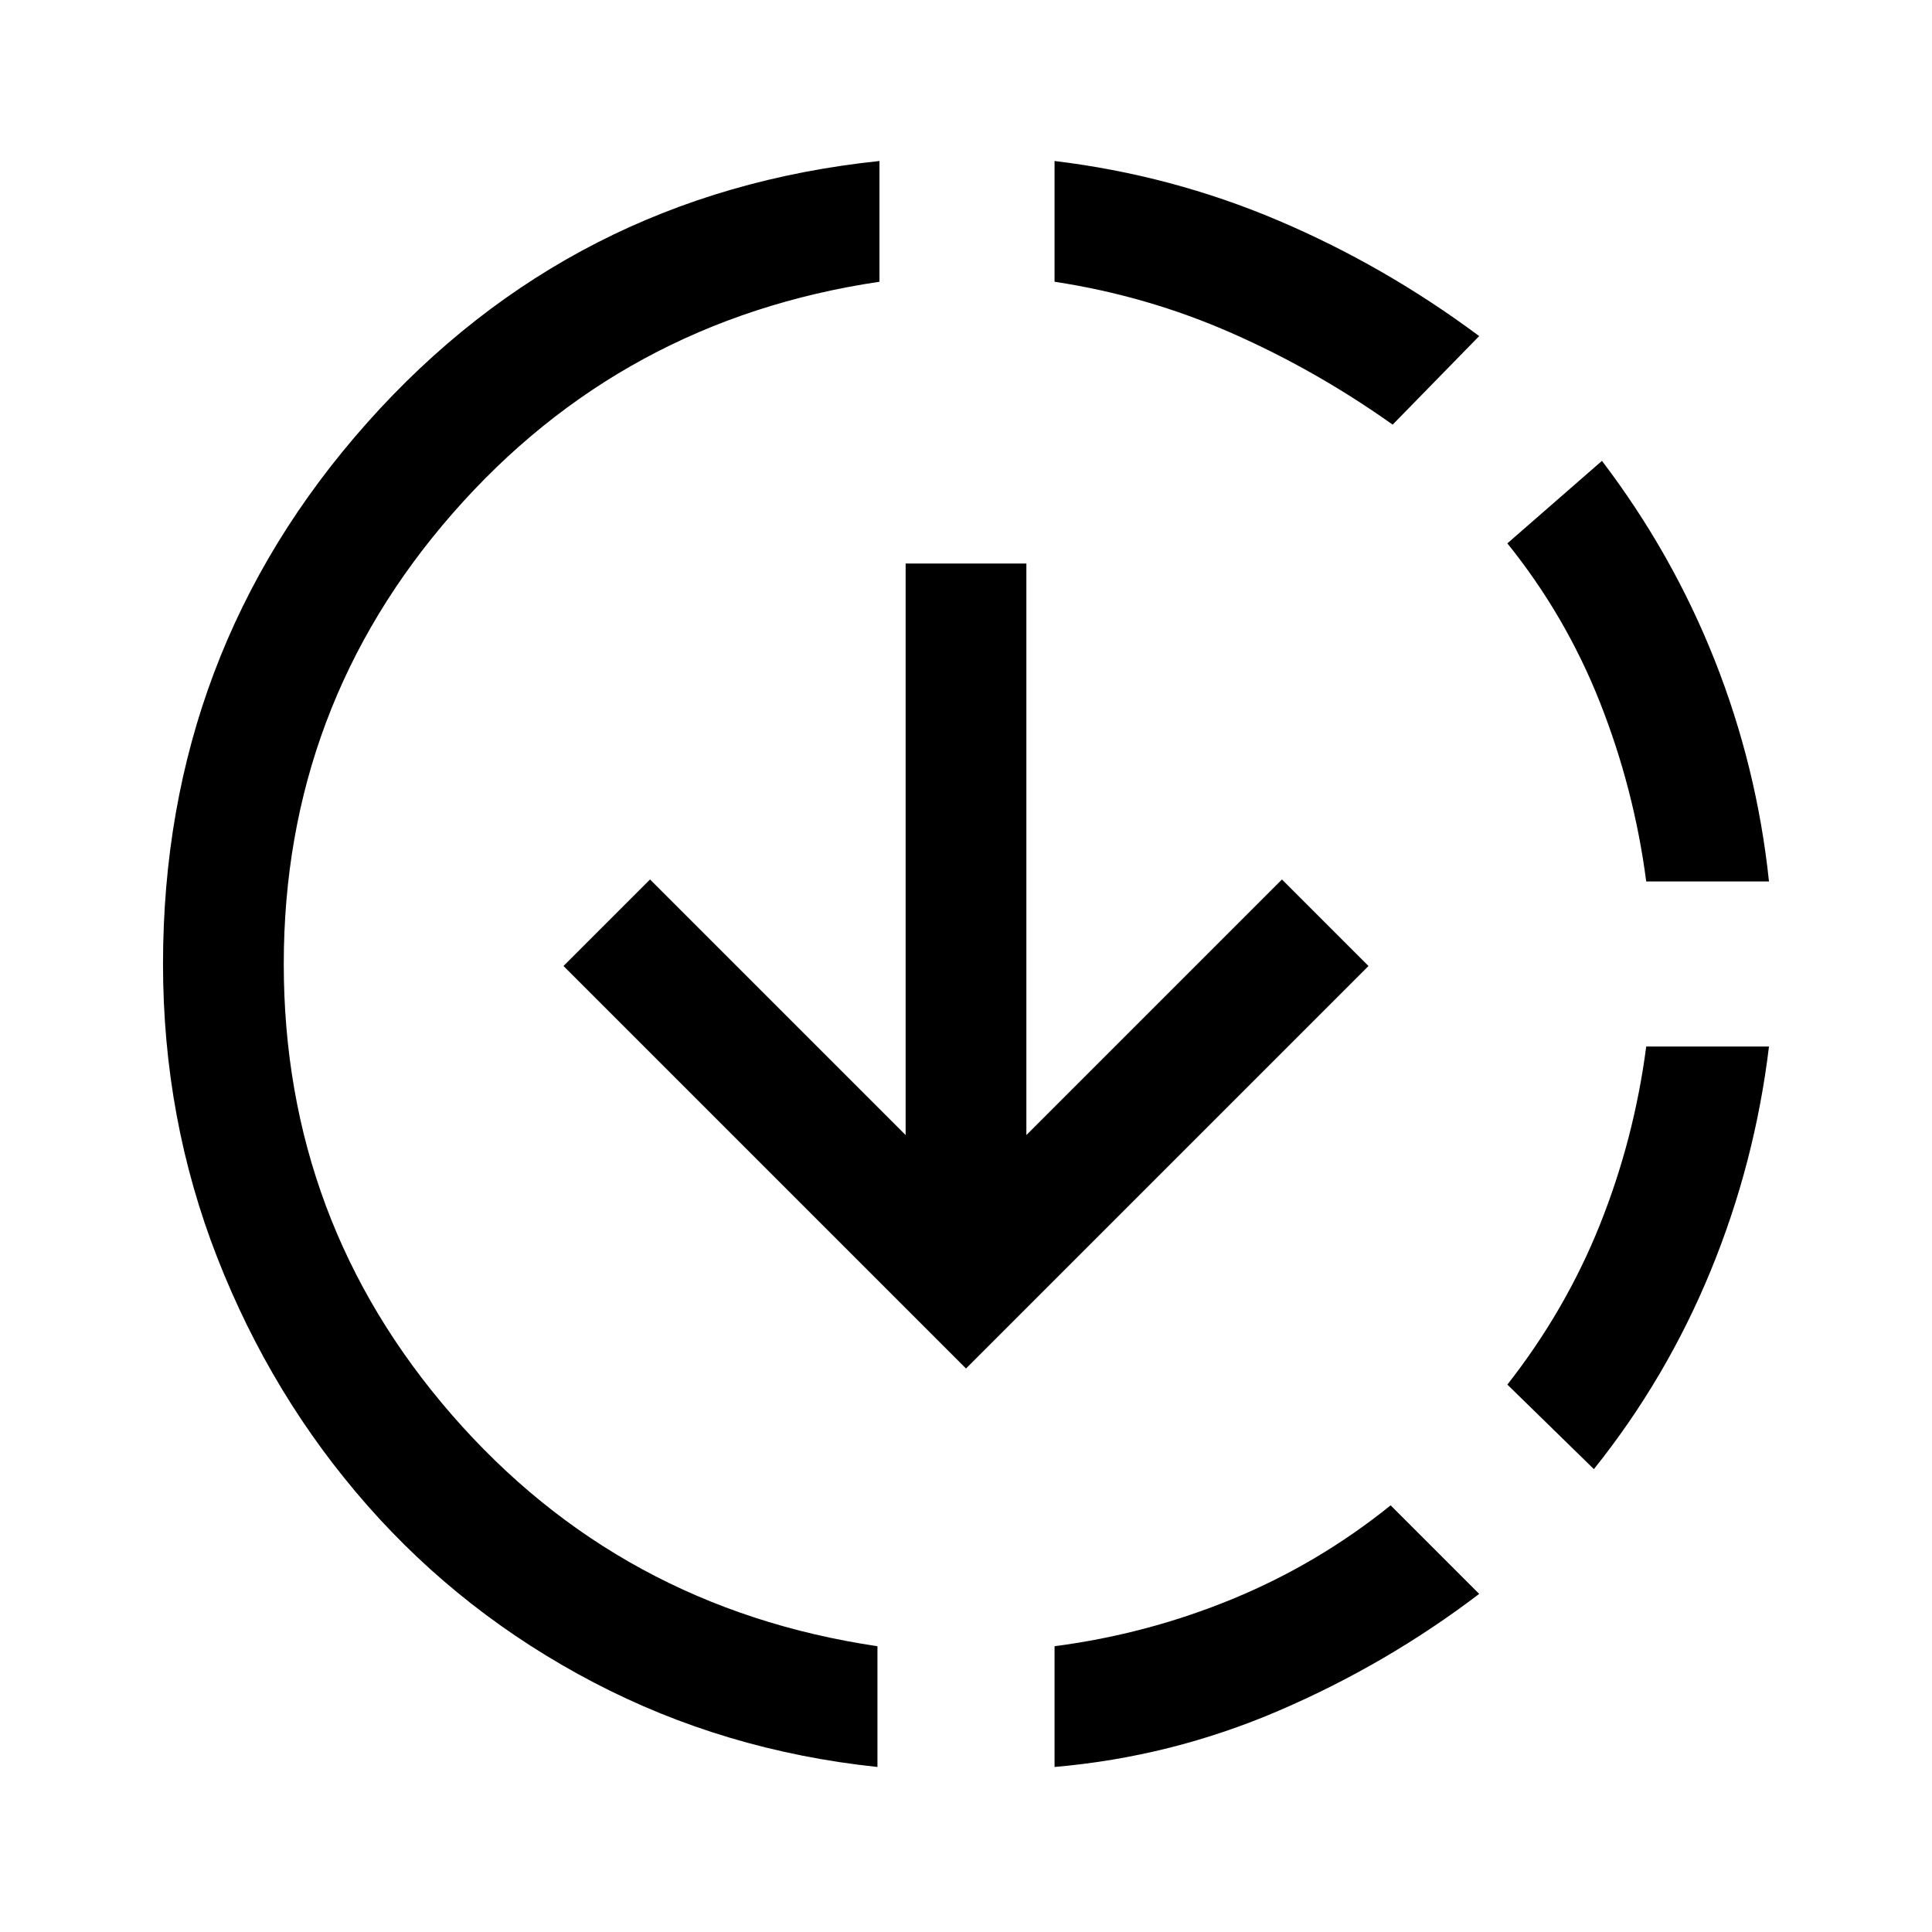 <svg xmlns="http://www.w3.org/2000/svg" height="48" width="48"><path d="M21.8 43.9q-3.8-.4-7.05-2.1-3.25-1.7-5.625-4.4T5.4 31.25q-1.35-3.45-1.35-7.3 0-7.75 5.075-13.45Q14.2 4.8 21.85 4v3q-6.4.95-10.6 5.75-4.2 4.8-4.2 11.2 0 6.4 4.175 11.2Q15.4 39.95 21.8 40.9ZM24 34 14 24l2.15-2.15 6.35 6.35V14h3v14.2l6.35-6.35L34 24Zm2.2 9.9v-3q2.3-.3 4.425-1.175T34.55 37.4l2.2 2.2q-2.3 1.75-4.975 2.9T26.2 43.9Zm8.4-33.35q-1.9-1.35-4-2.275Q28.5 7.35 26.2 7V4q2.9.35 5.55 1.475t5 2.875Zm5 25.95-2.15-2.1q1.45-1.85 2.3-3.975Q40.6 28.3 40.9 26h3.05q-.35 2.9-1.45 5.575-1.1 2.675-2.9 4.925Zm1.3-14.6q-.3-2.3-1.15-4.45-.85-2.15-2.3-3.95l2.35-2.05q1.75 2.3 2.8 4.95 1.05 2.65 1.35 5.5Z"></path></svg>